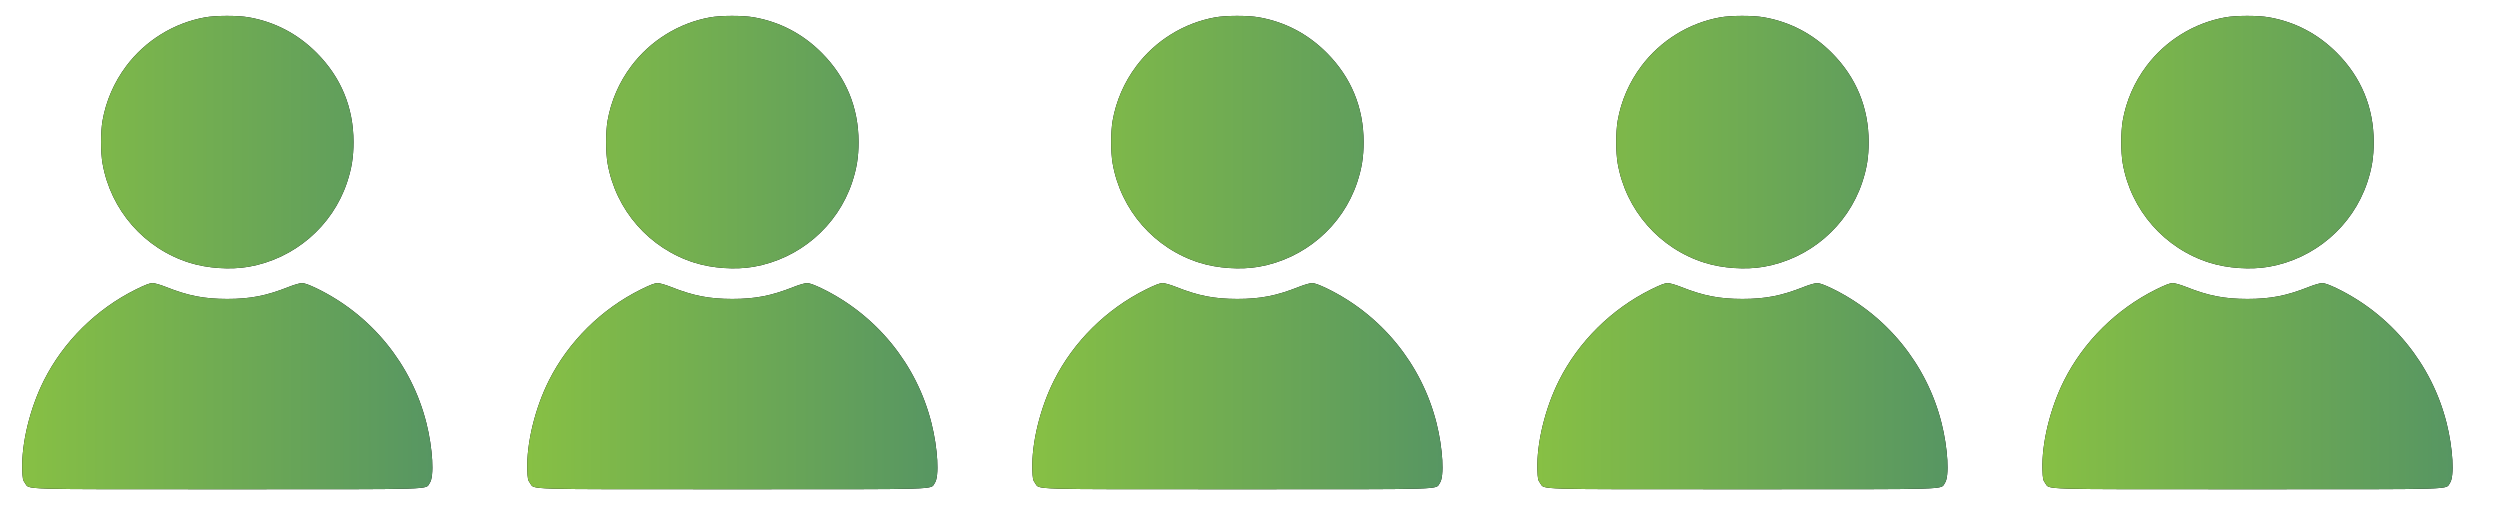 <svg width="99" height="20" viewBox="0 0 99 20" fill="none" xmlns="http://www.w3.org/2000/svg">
<path fill-rule="evenodd" clip-rule="evenodd" d="M8.123 0.687C6.886 0.91 5.761 1.604 5.004 2.611C4.521 3.253 4.196 4 4.06 4.78C3.983 5.224 3.983 6.024 4.06 6.469C4.383 8.323 5.713 9.842 7.508 10.405C8.213 10.626 9.127 10.688 9.844 10.564C11.658 10.248 13.162 8.96 13.742 7.226C13.927 6.672 13.999 6.219 13.999 5.624C13.999 4.256 13.502 3.057 12.535 2.089C11.784 1.338 10.875 0.864 9.844 0.684C9.413 0.609 8.546 0.611 8.123 0.687ZM5.384 11.461C3.812 12.241 2.514 13.525 1.737 15.07C1.186 16.167 0.848 17.555 0.881 18.592C0.893 18.954 0.905 19.018 0.988 19.128C1.187 19.394 0.536 19.374 9 19.374C17.488 19.374 16.826 19.395 17.018 19.125C17.2 18.87 17.138 17.754 16.886 16.754C16.299 14.421 14.707 12.469 12.535 11.418C12.253 11.282 12.055 11.21 11.959 11.21C11.879 11.21 11.642 11.278 11.432 11.362C10.547 11.714 9.914 11.838 9 11.838C8.085 11.838 7.452 11.714 6.567 11.362C6.357 11.278 6.119 11.21 6.038 11.21C5.934 11.21 5.737 11.286 5.384 11.461Z" fill="#040404"/>
<path fill-rule="evenodd" clip-rule="evenodd" d="M8.123 0.687C6.886 0.91 5.761 1.604 5.004 2.611C4.521 3.253 4.196 4 4.06 4.78C3.983 5.224 3.983 6.024 4.06 6.469C4.383 8.323 5.713 9.842 7.508 10.405C8.213 10.626 9.127 10.688 9.844 10.564C11.658 10.248 13.162 8.96 13.742 7.226C13.927 6.672 13.999 6.219 13.999 5.624C13.999 4.256 13.502 3.057 12.535 2.089C11.784 1.338 10.875 0.864 9.844 0.684C9.413 0.609 8.546 0.611 8.123 0.687ZM5.384 11.461C3.812 12.241 2.514 13.525 1.737 15.07C1.186 16.167 0.848 17.555 0.881 18.592C0.893 18.954 0.905 19.018 0.988 19.128C1.187 19.394 0.536 19.374 9 19.374C17.488 19.374 16.826 19.395 17.018 19.125C17.2 18.87 17.138 17.754 16.886 16.754C16.299 14.421 14.707 12.469 12.535 11.418C12.253 11.282 12.055 11.21 11.959 11.21C11.879 11.21 11.642 11.278 11.432 11.362C10.547 11.714 9.914 11.838 9 11.838C8.085 11.838 7.452 11.714 6.567 11.362C6.357 11.278 6.119 11.21 6.038 11.21C5.934 11.21 5.737 11.286 5.384 11.461Z" fill="url(#paint0_linear_10009_3)"/>
<path fill-rule="evenodd" clip-rule="evenodd" d="M28.123 0.687C26.886 0.91 25.761 1.604 25.004 2.611C24.521 3.253 24.195 4 24.06 4.78C23.983 5.224 23.983 6.024 24.06 6.469C24.383 8.323 25.713 9.842 27.509 10.405C28.213 10.626 29.127 10.688 29.844 10.564C31.658 10.248 33.162 8.96 33.742 7.226C33.926 6.672 33.999 6.219 33.999 5.624C33.999 4.256 33.502 3.057 32.535 2.089C31.784 1.338 30.875 0.864 29.844 0.684C29.413 0.609 28.546 0.611 28.123 0.687ZM25.384 11.461C23.812 12.241 22.514 13.525 21.737 15.07C21.186 16.167 20.848 17.555 20.881 18.592C20.892 18.954 20.905 19.018 20.988 19.128C21.188 19.394 20.536 19.374 29 19.374C37.488 19.374 36.826 19.395 37.018 19.125C37.2 18.87 37.138 17.754 36.886 16.754C36.299 14.421 34.707 12.469 32.535 11.418C32.253 11.282 32.055 11.21 31.959 11.21C31.879 11.21 31.642 11.278 31.432 11.362C30.547 11.714 29.914 11.838 29 11.838C28.085 11.838 27.452 11.714 26.567 11.362C26.357 11.278 26.119 11.21 26.038 11.21C25.934 11.21 25.737 11.286 25.384 11.461Z" fill="#040404"/>
<path fill-rule="evenodd" clip-rule="evenodd" d="M28.123 0.687C26.886 0.91 25.761 1.604 25.004 2.611C24.521 3.253 24.195 4 24.06 4.78C23.983 5.224 23.983 6.024 24.06 6.469C24.383 8.323 25.713 9.842 27.509 10.405C28.213 10.626 29.127 10.688 29.844 10.564C31.658 10.248 33.162 8.96 33.742 7.226C33.926 6.672 33.999 6.219 33.999 5.624C33.999 4.256 33.502 3.057 32.535 2.089C31.784 1.338 30.875 0.864 29.844 0.684C29.413 0.609 28.546 0.611 28.123 0.687ZM25.384 11.461C23.812 12.241 22.514 13.525 21.737 15.07C21.186 16.167 20.848 17.555 20.881 18.592C20.892 18.954 20.905 19.018 20.988 19.128C21.188 19.394 20.536 19.374 29 19.374C37.488 19.374 36.826 19.395 37.018 19.125C37.2 18.87 37.138 17.754 36.886 16.754C36.299 14.421 34.707 12.469 32.535 11.418C32.253 11.282 32.055 11.21 31.959 11.21C31.879 11.21 31.642 11.278 31.432 11.362C30.547 11.714 29.914 11.838 29 11.838C28.085 11.838 27.452 11.714 26.567 11.362C26.357 11.278 26.119 11.21 26.038 11.21C25.934 11.21 25.737 11.286 25.384 11.461Z" fill="url(#paint1_linear_10009_3)"/>
<path fill-rule="evenodd" clip-rule="evenodd" d="M48.123 0.687C46.886 0.91 45.761 1.604 45.004 2.611C44.521 3.253 44.196 4 44.06 4.78C43.983 5.224 43.983 6.024 44.06 6.469C44.383 8.323 45.713 9.842 47.508 10.405C48.213 10.626 49.127 10.688 49.844 10.564C51.658 10.248 53.162 8.96 53.742 7.226C53.926 6.672 53.999 6.219 53.999 5.624C53.999 4.256 53.502 3.057 52.535 2.089C51.784 1.338 50.875 0.864 49.844 0.684C49.413 0.609 48.546 0.611 48.123 0.687ZM45.384 11.461C43.812 12.241 42.514 13.525 41.737 15.07C41.186 16.167 40.848 17.555 40.881 18.592C40.892 18.954 40.905 19.018 40.988 19.128C41.188 19.394 40.536 19.374 48.999 19.374C57.488 19.374 56.826 19.395 57.018 19.125C57.2 18.87 57.138 17.754 56.886 16.754C56.299 14.421 54.707 12.469 52.535 11.418C52.253 11.282 52.055 11.21 51.959 11.21C51.879 11.21 51.642 11.278 51.432 11.362C50.547 11.714 49.914 11.838 48.999 11.838C48.085 11.838 47.452 11.714 46.567 11.362C46.357 11.278 46.119 11.21 46.038 11.21C45.934 11.21 45.737 11.286 45.384 11.461Z" fill="#040404"/>
<path fill-rule="evenodd" clip-rule="evenodd" d="M48.123 0.687C46.886 0.91 45.761 1.604 45.004 2.611C44.521 3.253 44.196 4 44.06 4.78C43.983 5.224 43.983 6.024 44.06 6.469C44.383 8.323 45.713 9.842 47.508 10.405C48.213 10.626 49.127 10.688 49.844 10.564C51.658 10.248 53.162 8.96 53.742 7.226C53.926 6.672 53.999 6.219 53.999 5.624C53.999 4.256 53.502 3.057 52.535 2.089C51.784 1.338 50.875 0.864 49.844 0.684C49.413 0.609 48.546 0.611 48.123 0.687ZM45.384 11.461C43.812 12.241 42.514 13.525 41.737 15.07C41.186 16.167 40.848 17.555 40.881 18.592C40.892 18.954 40.905 19.018 40.988 19.128C41.188 19.394 40.536 19.374 48.999 19.374C57.488 19.374 56.826 19.395 57.018 19.125C57.2 18.87 57.138 17.754 56.886 16.754C56.299 14.421 54.707 12.469 52.535 11.418C52.253 11.282 52.055 11.21 51.959 11.21C51.879 11.21 51.642 11.278 51.432 11.362C50.547 11.714 49.914 11.838 48.999 11.838C48.085 11.838 47.452 11.714 46.567 11.362C46.357 11.278 46.119 11.21 46.038 11.21C45.934 11.21 45.737 11.286 45.384 11.461Z" fill="url(#paint2_linear_10009_3)"/>
<path fill-rule="evenodd" clip-rule="evenodd" d="M68.123 0.687C66.886 0.91 65.761 1.604 65.004 2.611C64.521 3.253 64.195 4 64.06 4.78C63.983 5.224 63.983 6.024 64.06 6.469C64.383 8.323 65.713 9.842 67.508 10.405C68.213 10.626 69.127 10.688 69.844 10.564C71.658 10.248 73.162 8.96 73.742 7.226C73.927 6.672 73.999 6.219 73.999 5.624C73.999 4.256 73.502 3.057 72.535 2.089C71.784 1.338 70.875 0.864 69.844 0.684C69.413 0.609 68.546 0.611 68.123 0.687ZM65.384 11.461C63.812 12.241 62.514 13.525 61.737 15.07C61.186 16.167 60.848 17.555 60.881 18.592C60.892 18.954 60.905 19.018 60.988 19.128C61.188 19.394 60.536 19.374 68.999 19.374C77.488 19.374 76.826 19.395 77.018 19.125C77.2 18.87 77.138 17.754 76.886 16.754C76.299 14.421 74.707 12.469 72.535 11.418C72.253 11.282 72.055 11.21 71.959 11.21C71.879 11.21 71.642 11.278 71.432 11.362C70.547 11.714 69.914 11.838 68.999 11.838C68.085 11.838 67.452 11.714 66.567 11.362C66.357 11.278 66.119 11.21 66.037 11.21C65.934 11.21 65.737 11.286 65.384 11.461Z" fill="#040404"/>
<path fill-rule="evenodd" clip-rule="evenodd" d="M68.123 0.687C66.886 0.91 65.761 1.604 65.004 2.611C64.521 3.253 64.195 4 64.06 4.78C63.983 5.224 63.983 6.024 64.06 6.469C64.383 8.323 65.713 9.842 67.508 10.405C68.213 10.626 69.127 10.688 69.844 10.564C71.658 10.248 73.162 8.96 73.742 7.226C73.927 6.672 73.999 6.219 73.999 5.624C73.999 4.256 73.502 3.057 72.535 2.089C71.784 1.338 70.875 0.864 69.844 0.684C69.413 0.609 68.546 0.611 68.123 0.687ZM65.384 11.461C63.812 12.241 62.514 13.525 61.737 15.07C61.186 16.167 60.848 17.555 60.881 18.592C60.892 18.954 60.905 19.018 60.988 19.128C61.188 19.394 60.536 19.374 68.999 19.374C77.488 19.374 76.826 19.395 77.018 19.125C77.2 18.87 77.138 17.754 76.886 16.754C76.299 14.421 74.707 12.469 72.535 11.418C72.253 11.282 72.055 11.21 71.959 11.21C71.879 11.21 71.642 11.278 71.432 11.362C70.547 11.714 69.914 11.838 68.999 11.838C68.085 11.838 67.452 11.714 66.567 11.362C66.357 11.278 66.119 11.21 66.037 11.21C65.934 11.21 65.737 11.286 65.384 11.461Z" fill="url(#paint3_linear_10009_3)"/>
<path fill-rule="evenodd" clip-rule="evenodd" d="M88.123 0.687C86.886 0.91 85.761 1.604 85.004 2.611C84.521 3.253 84.195 4 84.06 4.78C83.983 5.224 83.983 6.024 84.06 6.469C84.383 8.323 85.713 9.842 87.508 10.405C88.213 10.626 89.127 10.688 89.844 10.564C91.658 10.248 93.162 8.96 93.742 7.226C93.927 6.672 93.999 6.219 93.999 5.624C93.999 4.256 93.502 3.057 92.535 2.089C91.784 1.338 90.875 0.864 89.844 0.684C89.413 0.609 88.546 0.611 88.123 0.687ZM85.384 11.461C83.812 12.241 82.514 13.525 81.737 15.07C81.186 16.167 80.848 17.555 80.881 18.592C80.892 18.954 80.905 19.018 80.988 19.128C81.188 19.394 80.536 19.374 88.999 19.374C97.488 19.374 96.826 19.395 97.018 19.125C97.2 18.87 97.138 17.754 96.886 16.754C96.299 14.421 94.707 12.469 92.535 11.418C92.253 11.282 92.055 11.21 91.959 11.21C91.879 11.21 91.642 11.278 91.432 11.362C90.547 11.714 89.914 11.838 88.999 11.838C88.085 11.838 87.452 11.714 86.567 11.362C86.357 11.278 86.119 11.21 86.037 11.21C85.934 11.21 85.737 11.286 85.384 11.461Z" fill="#040404"/>
<path fill-rule="evenodd" clip-rule="evenodd" d="M88.123 0.687C86.886 0.91 85.761 1.604 85.004 2.611C84.521 3.253 84.195 4 84.06 4.78C83.983 5.224 83.983 6.024 84.06 6.469C84.383 8.323 85.713 9.842 87.508 10.405C88.213 10.626 89.127 10.688 89.844 10.564C91.658 10.248 93.162 8.96 93.742 7.226C93.927 6.672 93.999 6.219 93.999 5.624C93.999 4.256 93.502 3.057 92.535 2.089C91.784 1.338 90.875 0.864 89.844 0.684C89.413 0.609 88.546 0.611 88.123 0.687ZM85.384 11.461C83.812 12.241 82.514 13.525 81.737 15.07C81.186 16.167 80.848 17.555 80.881 18.592C80.892 18.954 80.905 19.018 80.988 19.128C81.188 19.394 80.536 19.374 88.999 19.374C97.488 19.374 96.826 19.395 97.018 19.125C97.2 18.87 97.138 17.754 96.886 16.754C96.299 14.421 94.707 12.469 92.535 11.418C92.253 11.282 92.055 11.21 91.959 11.21C91.879 11.21 91.642 11.278 91.432 11.362C90.547 11.714 89.914 11.838 88.999 11.838C88.085 11.838 87.452 11.714 86.567 11.362C86.357 11.278 86.119 11.21 86.037 11.21C85.934 11.21 85.737 11.286 85.384 11.461Z" fill="url(#paint4_linear_10009_3)"/>
<defs>
<linearGradient id="paint0_linear_10009_3" x1="0.879" y1="10.002" x2="17.123" y2="10.002" gradientUnits="userSpaceOnUse">
<stop stop-color="#87C044"/>
<stop offset="1" stop-color="#579662"/>
</linearGradient>
<linearGradient id="paint1_linear_10009_3" x1="20.879" y1="10.002" x2="37.123" y2="10.002" gradientUnits="userSpaceOnUse">
<stop stop-color="#87C044"/>
<stop offset="1" stop-color="#579662"/>
</linearGradient>
<linearGradient id="paint2_linear_10009_3" x1="40.879" y1="10.002" x2="57.123" y2="10.002" gradientUnits="userSpaceOnUse">
<stop stop-color="#87C044"/>
<stop offset="1" stop-color="#579662"/>
</linearGradient>
<linearGradient id="paint3_linear_10009_3" x1="60.879" y1="10.002" x2="77.123" y2="10.002" gradientUnits="userSpaceOnUse">
<stop stop-color="#87C044"/>
<stop offset="1" stop-color="#579662"/>
</linearGradient>
<linearGradient id="paint4_linear_10009_3" x1="80.879" y1="10.002" x2="97.123" y2="10.002" gradientUnits="userSpaceOnUse">
<stop stop-color="#87C044"/>
<stop offset="1" stop-color="#579662"/>
</linearGradient>
</defs>
</svg>
